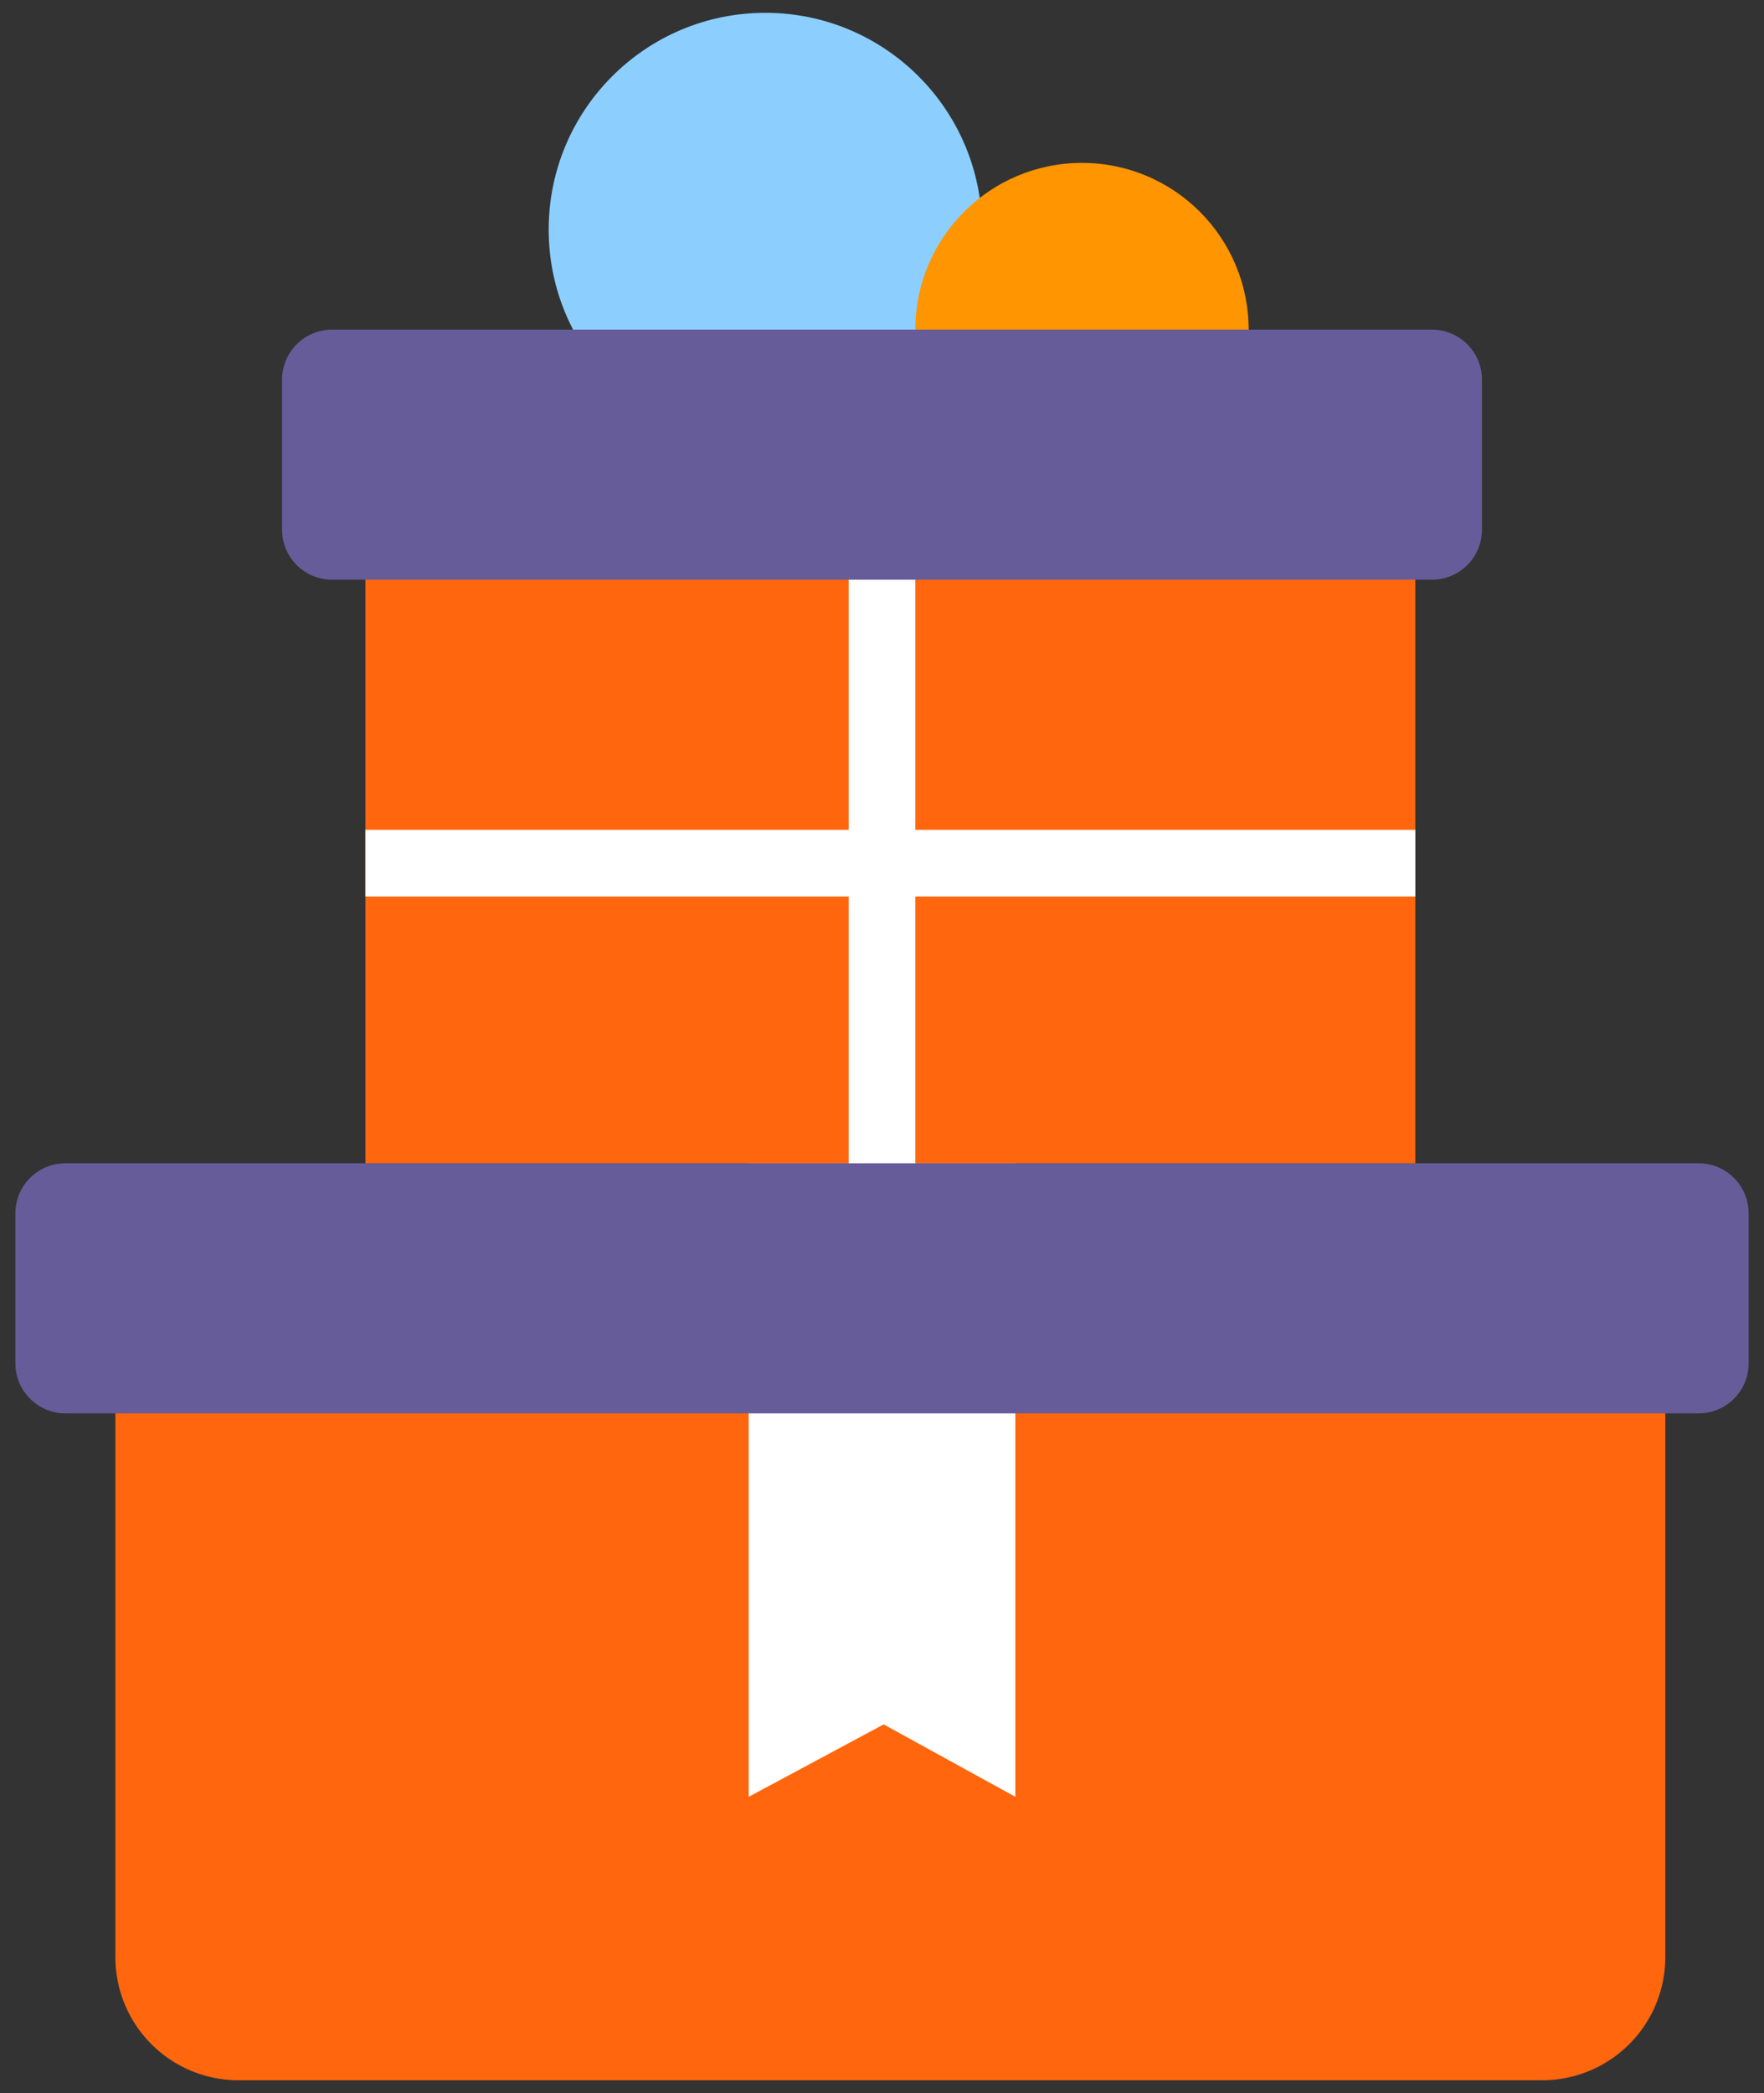 <svg xmlns="http://www.w3.org/2000/svg" width="86" height="102" fill-rule="evenodd" xmlns:v="https://vecta.io/nano"><rect width="100%" height="100%" fill="#333333" stroke="none"/><path fill-opacity="0" fill="#fff" d="M-9-1H95v104H-9z"/><path d="M5.625 57.5h75.563v37.875a6 6 0 0 1-6 6H11.625a6 6 0 0 1-6-6V57.5h0z" fill="#ff660d"/><path fill="#fff" d="M36.5 51h13v36.563l-6.419-3.529-6.581 3.529z"/><circle fill="#8ccfff" cx="37.313" cy="11.188" r="10.563"/><circle fill="#ff9500" cx="52.75" cy="16.063" r="8.125"/><path fill="#ff660d" d="M17.813 24.188H69v32.5H17.813z"/><g fill="#fff"><path d="M41.375 25.813h3.25V60.75h-3.25z"/><path d="M17.813 40.438H69v3.25H17.813z"/></g><path d="M16.188 16.063h53.625A2.44 2.44 0 0 1 72.25 18.5v7.313a2.44 2.44 0 0 1-2.437 2.438H16.188a2.44 2.44 0 0 1-2.437-2.437V18.5a2.44 2.44 0 0 1 2.438-2.437zm-13 40.625h79.625a2.44 2.44 0 0 1 2.438 2.438v7.313a2.44 2.44 0 0 1-2.437 2.438H3.188A2.44 2.44 0 0 1 .75 66.438v-7.312a2.44 2.44 0 0 1 2.438-2.437z" fill="#665c99"/></svg>